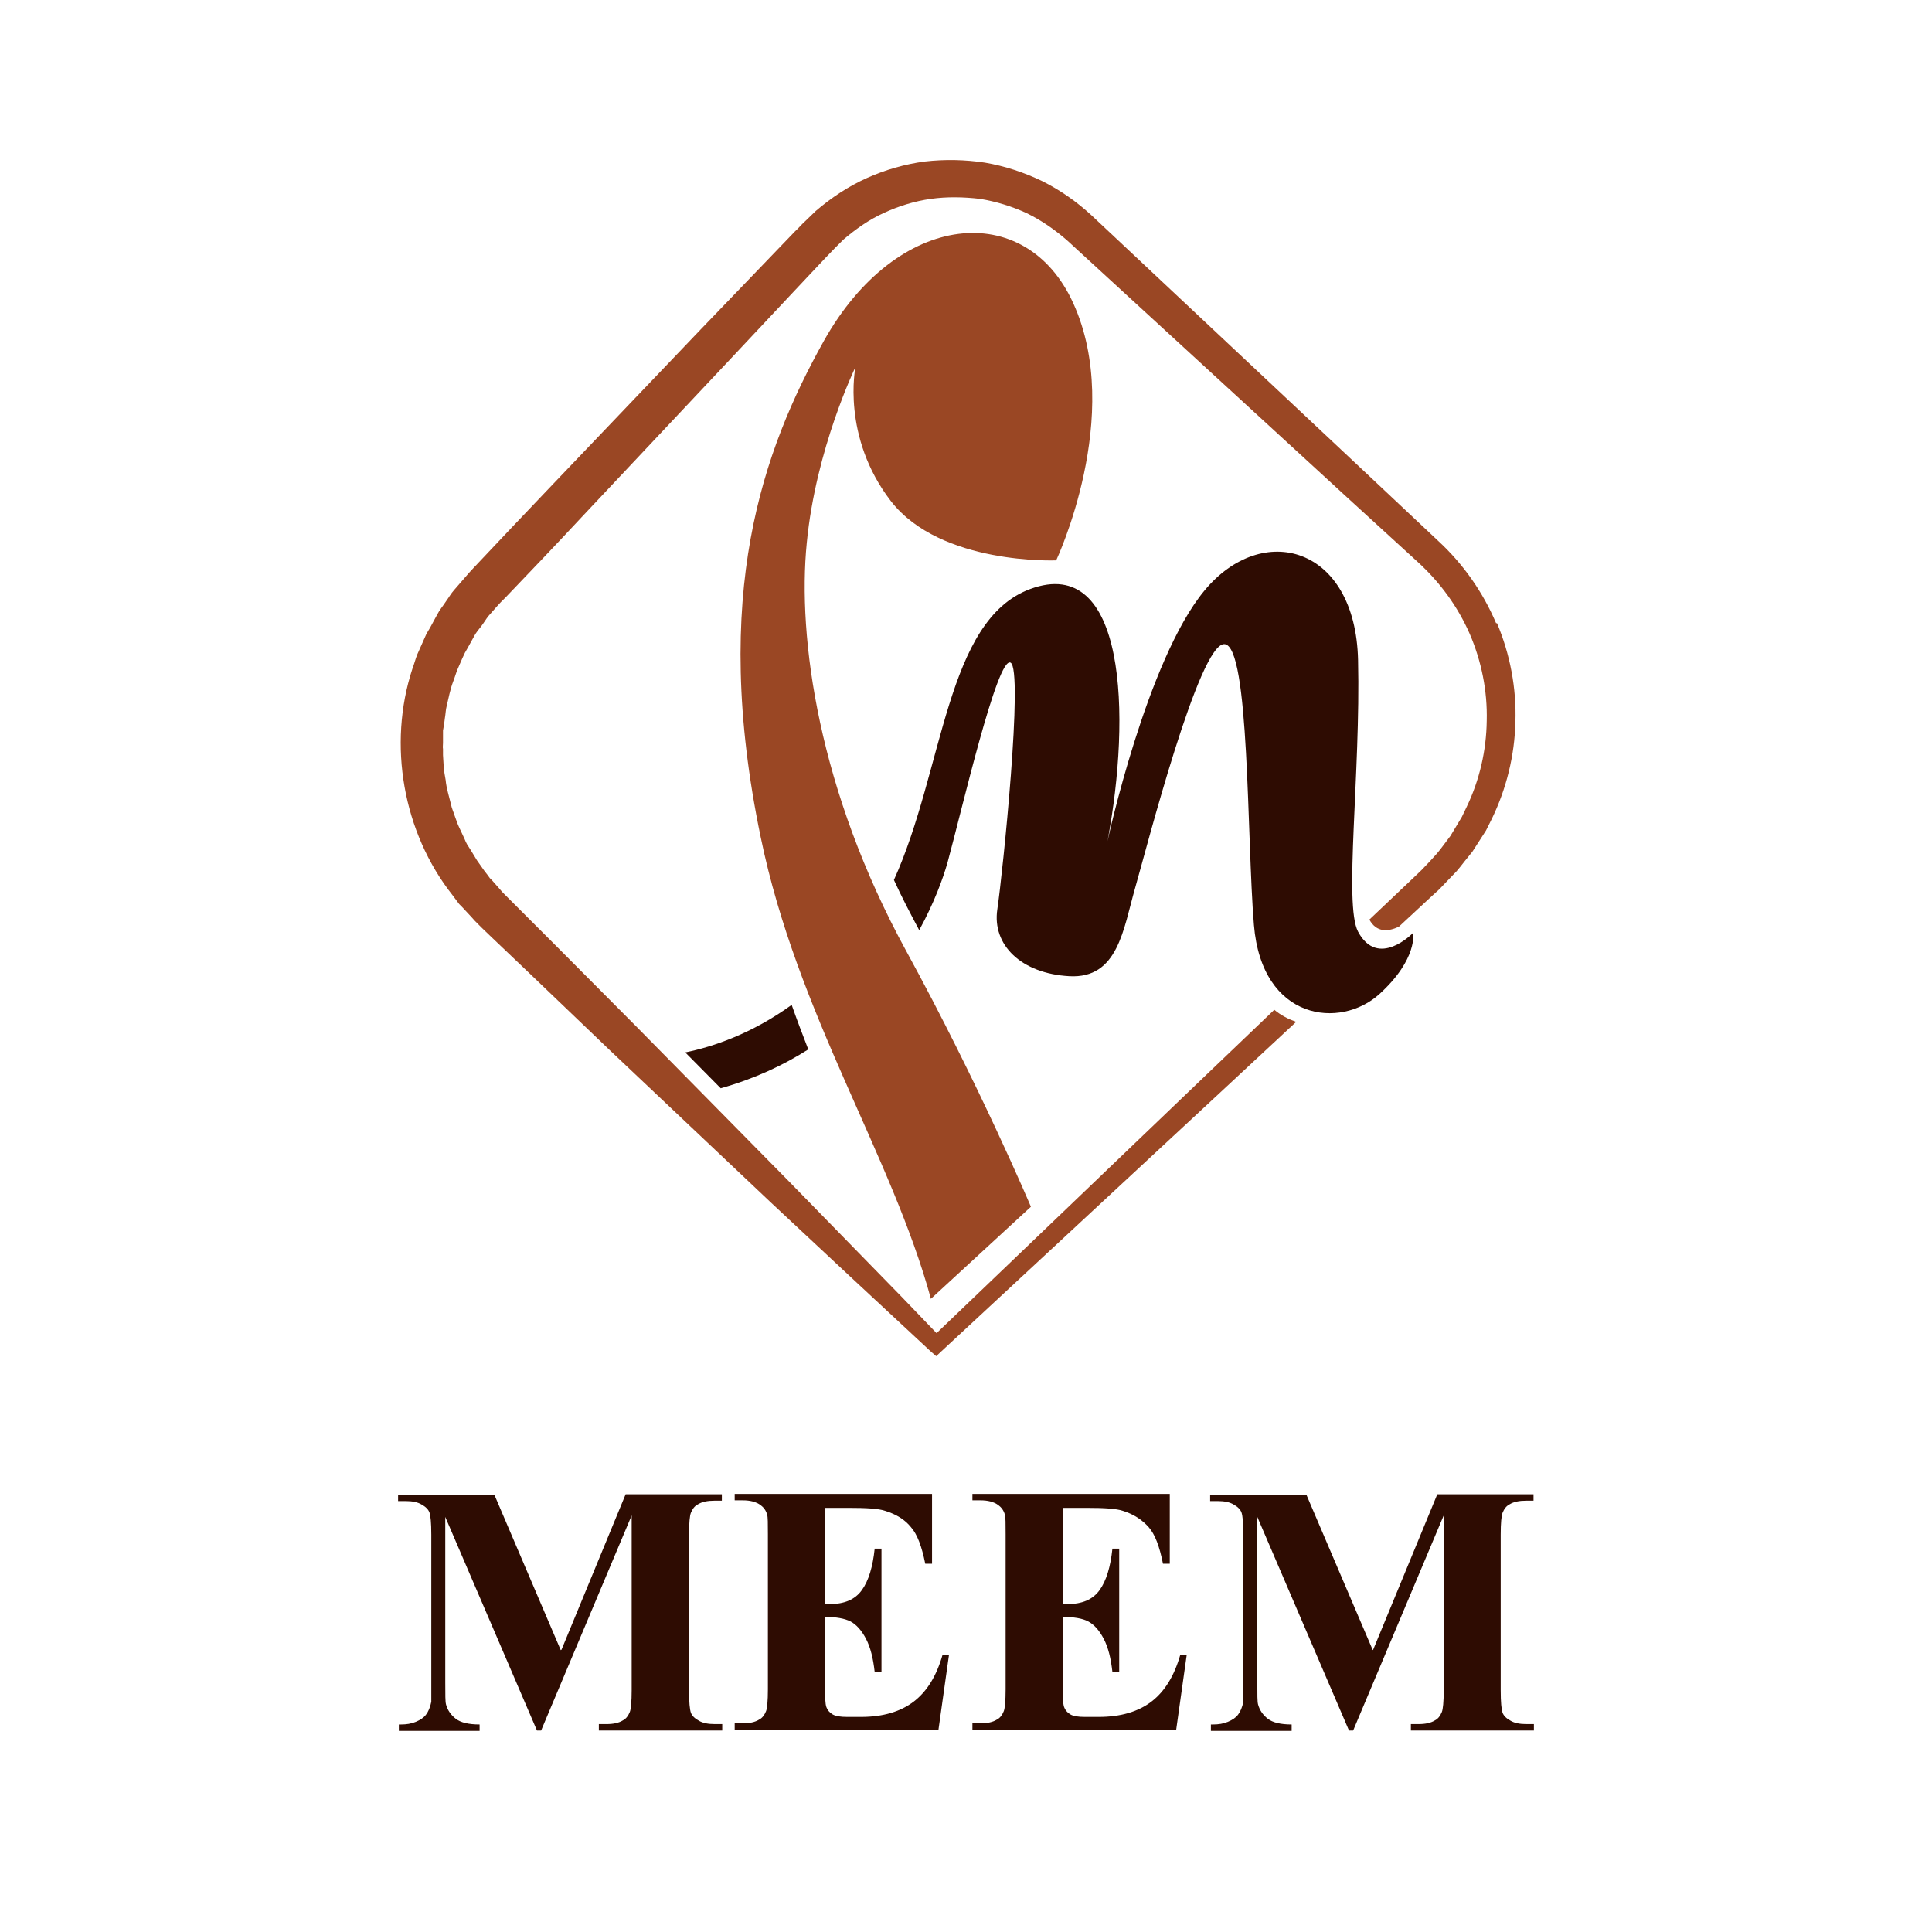 <svg xmlns="http://www.w3.org/2000/svg" id="Layer_1" viewBox="0 0 512 512"><defs><style>      .st0 {        fill: #9a4724;      }      .st1 {        fill: #2e0c02;      }    </style></defs><path class="st0" d="M226.7,97.3s-3.8,18.4,9.4,35.5c13.2,17,43.8,15.7,43.8,15.7,0,0,18.1-38.4,4.5-68.2-12.5-27.5-46.6-24.7-66.1,10.1-16,28.7-30.1,67-16.7,131.5,9.7,47,34.7,84.2,45.1,122.3l26.5-24.4s-13.7-32.4-33-67.7c-23.3-42.6-28.9-83.1-26.4-108.2,2.4-25,12.9-46.6,12.9-46.6Z"></path><path class="st1" d="M374.4,247.3s-9.2,9.5-14.5-.4c-3.8-7.2.7-41.7,0-72s-25.4-36.9-40.7-18.4c-15.3,18.4-25.7,66.4-25.7,66.4,6.3-33.4,4.9-76.2-20.5-66.8-22.4,8.3-22.8,47.7-36.1,77.1,2,4.4,4.3,8.8,6.7,13.3,4-7.3,6.3-13.7,7.5-17.9,3.8-13.9,13.2-54.7,16.7-53,3.5,1.7-2.1,56-3.5,65.4-1.4,9.4,6.3,17,19.1,17.7,12.9.7,14.3-12.5,17.4-23.3,3.1-10.8,17-65.1,23.7-64.7s5.9,51.5,7.8,74.4c2.1,25.5,23,27.7,33.3,18.3,10.2-9.3,8.9-16.2,8.9-16.2Z"></path><g><path class="st1" d="M148.8,437.2l17-41.2h25.5v1.7h-2c-1.8,0-3.3.3-4.4,1-.8.4-1.4,1.2-1.8,2.2-.3.7-.5,2.7-.5,5.8v41.2c0,3.2.2,5.2.5,6,.3.8,1,1.5,2.1,2.1,1,.6,2.4.9,4.2.9h2v1.7h-32.7v-1.7h2c1.8,0,3.3-.3,4.4-1,.8-.4,1.4-1.2,1.8-2.2.3-.7.5-2.7.5-5.8v-46.3l-24,57h-1.1l-24.3-56.6v44c0,3.1,0,5,.2,5.7.4,1.5,1.3,2.8,2.6,3.8,1.3,1,3.4,1.5,6.3,1.5v1.7h-21.4v-1.7h.6c1.4,0,2.7-.2,3.9-.7,1.2-.5,2.1-1.1,2.7-1.9.6-.8,1.1-1.9,1.4-3.4,0-.3,0-1.9,0-4.7v-39.6c0-3.2-.2-5.1-.5-5.9s-1-1.5-2.1-2.1c-1-.6-2.4-.9-4.2-.9h-2v-1.7h25.5l17.6,41.2Z"></path><path class="st1" d="M218.6,399.6v25.5h1.2c4,0,6.8-1.2,8.6-3.7,1.8-2.5,2.9-6.2,3.4-11h1.8v32.7h-1.8c-.4-3.6-1.1-6.5-2.3-8.8-1.2-2.3-2.6-3.8-4.1-4.6-1.6-.8-3.8-1.2-6.8-1.2v17.6c0,3.4.1,5.5.4,6.3.3.8.8,1.4,1.6,1.9s2.1.7,3.9.7h3.7c5.8,0,10.5-1.4,14-4.1,3.5-2.7,6-6.8,7.6-12.4h1.7l-2.8,19.9h-54v-1.7h2.1c1.8,0,3.3-.3,4.4-1,.8-.4,1.4-1.2,1.8-2.2.3-.7.5-2.7.5-5.8v-41.1c0-2.8,0-4.6-.2-5.2-.3-1.1-.9-1.9-1.7-2.5-1.2-.9-2.8-1.3-4.8-1.3h-2.1v-1.7h52.3v18.5h-1.8c-.9-4.5-2.1-7.8-3.8-9.7-1.6-2-3.9-3.4-6.8-4.3-1.7-.6-5-.8-9.7-.8h-6.5Z"></path><path class="st1" d="M281.6,399.6v25.5h1.2c4,0,6.8-1.2,8.6-3.7,1.8-2.5,2.9-6.2,3.4-11h1.8v32.7h-1.8c-.4-3.6-1.1-6.5-2.3-8.8-1.2-2.3-2.6-3.8-4.1-4.6s-3.8-1.2-6.8-1.2v17.6c0,3.4.1,5.5.4,6.3.3.8.8,1.4,1.6,1.9s2.1.7,3.9.7h3.7c5.8,0,10.5-1.4,14-4.1,3.5-2.7,6-6.8,7.6-12.4h1.7l-2.8,19.9h-54v-1.7h2.1c1.8,0,3.3-.3,4.4-1,.8-.4,1.4-1.2,1.8-2.2.3-.7.5-2.7.5-5.8v-41.1c0-2.8,0-4.6-.2-5.2-.3-1.1-.9-1.9-1.7-2.5-1.2-.9-2.8-1.3-4.8-1.3h-2.1v-1.7h52.3v18.5h-1.8c-.9-4.5-2.1-7.8-3.8-9.7s-3.9-3.4-6.8-4.3c-1.7-.6-5-.8-9.7-.8h-6.5Z"></path><path class="st1" d="M363.9,437.2l17-41.2h25.5v1.7h-2c-1.8,0-3.3.3-4.4,1-.8.4-1.4,1.2-1.8,2.2-.3.7-.5,2.7-.5,5.8v41.2c0,3.2.2,5.2.5,6,.3.8,1,1.5,2.1,2.1,1,.6,2.4.9,4.2.9h2v1.7h-32.6v-1.7h2c1.8,0,3.3-.3,4.4-1,.8-.4,1.4-1.2,1.8-2.2.3-.7.5-2.7.5-5.8v-46.3l-24,57h-1.1l-24.3-56.6v44c0,3.1,0,5,.2,5.7.4,1.5,1.3,2.8,2.6,3.8,1.3,1,3.4,1.5,6.3,1.5v1.7h-21.4v-1.7h.6c1.4,0,2.7-.2,3.9-.7,1.2-.5,2.1-1.1,2.7-1.9.6-.8,1.1-1.9,1.4-3.4,0-.3,0-1.9,0-4.7v-39.6c0-3.2-.2-5.1-.5-5.9s-1-1.5-2.1-2.1c-1-.6-2.4-.9-4.2-.9h-2v-1.7h25.5l17.6,41.2Z"></path></g><path class="st0" d="M396.5,165.2c-3.5-8.3-8.8-15.8-15.3-21.8l-18.4-17.3-73.5-69c-3.9-3.6-8.3-6.7-13.1-9.1-4.8-2.3-9.9-4-15.2-4.9-5.3-.8-10.6-.9-15.9-.3-5.3.7-10.5,2.2-15.4,4.4-4.9,2.2-9.4,5.2-13.5,8.7l-2.9,2.8c-1,.9-1.7,1.8-2.6,2.6l-5,5.2-20.1,20.9-40.1,42c-6.7,7-13.3,14-20,21.1l-1.2,1.3-1.3,1.5-2.6,3c-.9,1-1.5,2.1-2.3,3.2-.7,1.1-1.6,2.1-2.2,3.3l-1.9,3.5-1,1.7-.8,1.8-1.6,3.6c-.5,1.2-.8,2.5-1.3,3.8-6.6,20.1-2.5,43.4,10.6,60l1.2,1.6.6.8.7.7,2.7,2.9c.4.5.9,1,1.3,1.4l1.3,1.3,2.6,2.5,10.5,10,21,20.1,42.2,39.9,21.2,19.8c7.1,6.6,14.2,13.2,21.3,19.8l1.6,1.4,1.5-1.4,73.9-68.6,20-18.6c-2-.7-4-1.7-5.8-3.2l-18.3,17.5-71.2,68.2c-6.2-6.5-12.4-12.9-18.7-19.3l-20.3-20.8-40.8-41.4-20.5-20.6-10.3-10.3-2.6-2.6-1.3-1.3c-.4-.4-.8-.8-1.1-1.2l-2.2-2.5-.6-.6-.5-.7-1-1.3c-.6-.9-1.3-1.8-1.9-2.7l-1.7-2.8-.9-1.4c-.3-.5-.5-1-.7-1.5l-1.4-3c-.5-1-.8-2.1-1.2-3.1-.3-1-.8-2-1-3.1-.5-2.1-1.2-4.2-1.4-6.4-.2-1.1-.4-2.2-.5-3.3l-.2-3.3v-1.6c-.1-.5,0-1.1,0-1.6v-3.3c.2-1.1.4-2.2.5-3.3.2-1.1.2-2.2.5-3.3.5-2.1.9-4.3,1.7-6.4.4-1,.7-2.1,1.1-3.1l1.3-3,.7-1.5.8-1.4,1.6-2.9c.5-1,1.2-1.8,1.9-2.7.7-.9,1.2-1.8,1.9-2.7l2.2-2.5,1.1-1.2,1.3-1.3c6.7-7,13.4-14,20-21.1l39.8-42.3,19.9-21.2,5-5.3c.8-.8,1.7-1.8,2.5-2.6l2.3-2.3c3.3-2.8,6.8-5.3,10.8-7.1,3.9-1.8,8.1-3.1,12.4-3.7,4.3-.6,8.7-.5,13,0,4.3.7,8.5,2,12.4,3.8,3.9,1.9,7.5,4.4,10.8,7.3l74.3,68.2,18.6,17c5.8,5.3,10.5,11.7,13.7,19,3.1,7.2,4.7,15.1,4.5,23-.1,7.9-1.9,15.7-5.3,22.8l-1.3,2.7-1.5,2.5c-.5.8-1,1.7-1.5,2.5l-1.8,2.4c-.6.8-1.2,1.6-1.8,2.3l-2,2.2-2.1,2.2-2.3,2.2-11.5,10.9c1.9,3.5,5,3.2,7.8,1.9l8.4-7.8,2.3-2.1c.8-.8,1.5-1.6,2.3-2.4l2.3-2.4c.7-.8,1.4-1.7,2.1-2.6l2.1-2.6c.6-.9,1.2-1.9,1.8-2.8l1.8-2.8,1.5-3c3.9-8,6.1-16.9,6.3-25.8.3-8.9-1.4-17.9-4.9-26.2Z"></path><path class="st1" d="M209.8,266.3c-10.5,7.6-20.8,11.1-28.2,12.6l9.4,9.5c8.9-2.5,16.6-6.1,23.2-10.3-1.5-3.9-3-7.8-4.4-11.8Z"></path></svg>